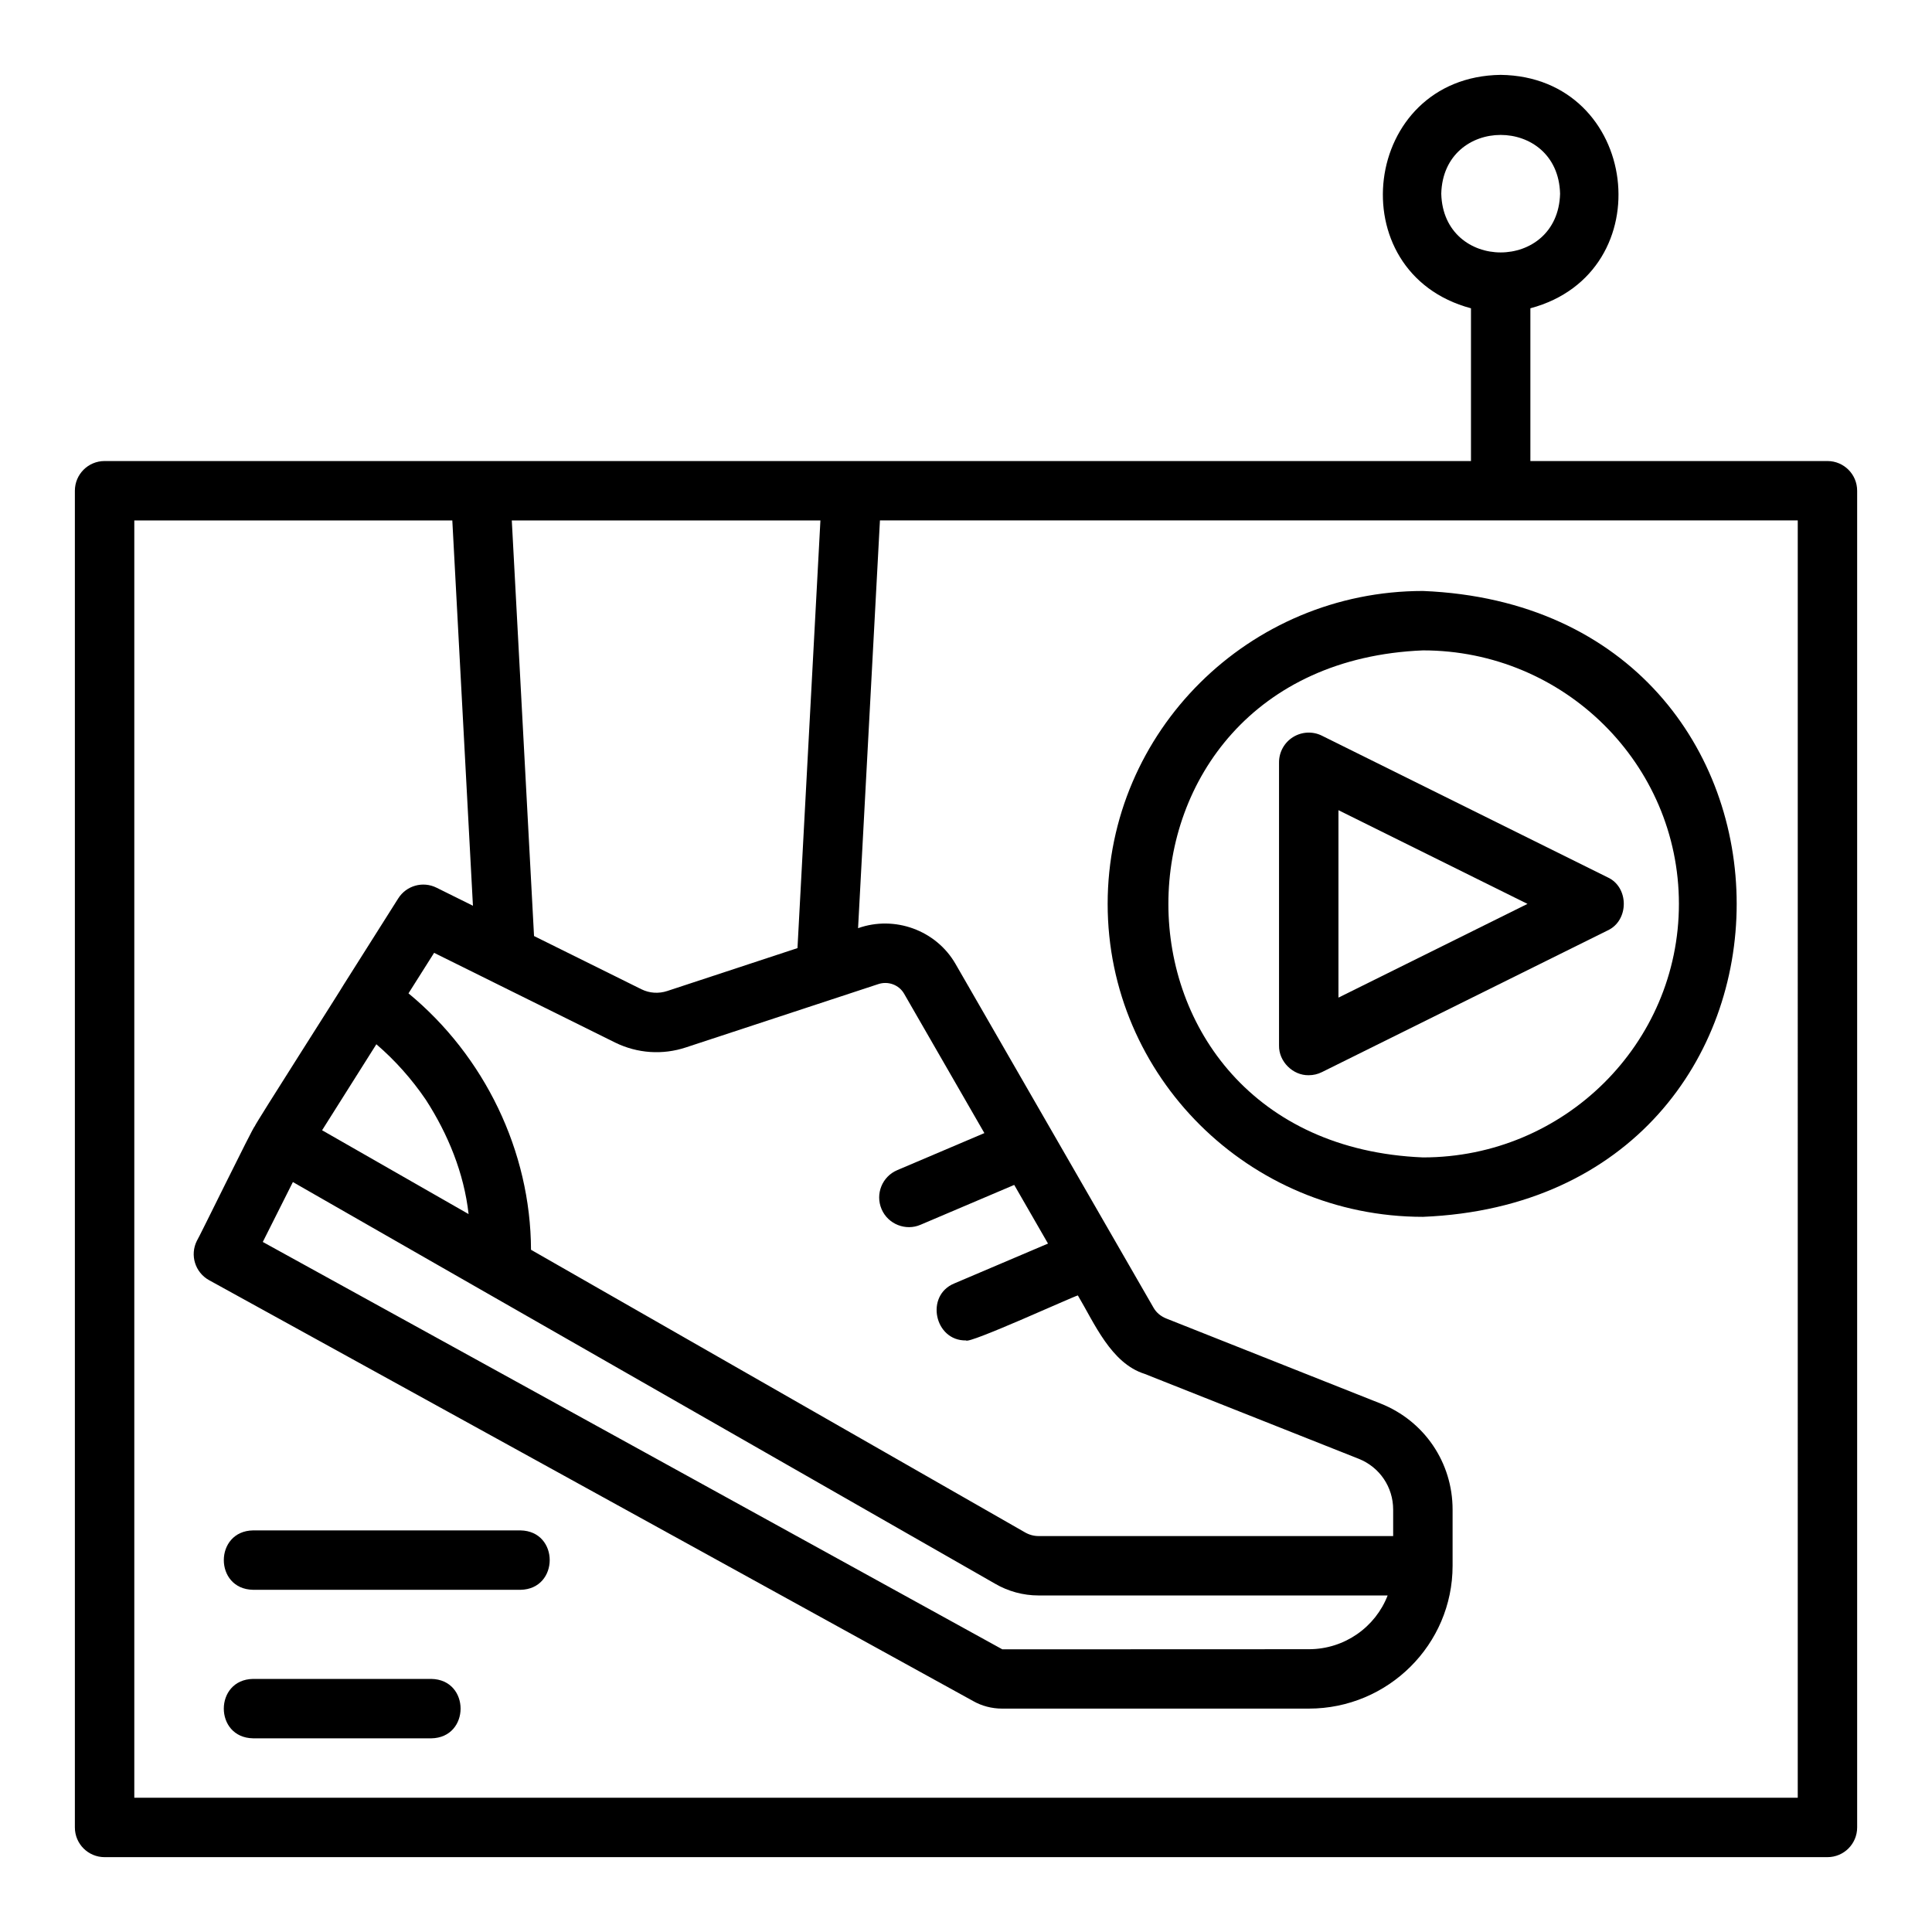 <?xml version="1.0" encoding="UTF-8"?>
<!-- Uploaded to: ICON Repo, www.svgrepo.com, Generator: ICON Repo Mixer Tools -->
<svg fill="#000000" width="800px" height="800px" version="1.1" viewBox="144 144 512 512" xmlns="http://www.w3.org/2000/svg">
 <g>
  <path d="m437.54 383.54c0 45.734 37.488 82.934 83.566 82.934 110.86-4.562 110.83-161.31 0-165.86-46.078 0-83.566 37.199-83.566 82.926zm151.39 0c0 37.047-30.422 67.188-67.82 67.188-89.977-3.703-89.957-130.68 0-134.37 37.398 0.004 67.82 30.137 67.82 67.184z"/>
  <path d="m486.68 339.33c-2.312 1.438-3.723 3.965-3.723 6.688v75.055c-0.09 4.231 3.664 7.961 7.871 7.871 1.195 0 2.391-0.27 3.496-0.824l75.691-37.531c5.731-2.609 5.754-11.492 0-14.098l-75.691-37.523c-2.441-1.219-5.328-1.066-7.644 0.363zm12.023 19.379 50.098 24.832-50.098 24.84z"/>
  <path d="m628.29 266.18h-78.723v-40.48c35.254-9.426 28.945-61.367-7.871-61.859-36.82 0.496-43.121 52.441-7.871 61.859v40.48h-362.11c-4.348 0-7.871 3.519-7.871 7.871v354.24c0 4.352 3.523 7.871 7.871 7.871h456.58c4.348 0 7.871-3.519 7.871-7.871v-354.24c0-4.352-3.527-7.871-7.871-7.871zm-102.34-70.852c0.543-20.762 30.945-20.758 31.488 0-0.543 20.762-30.945 20.758-31.488 0zm-148.33 269.09c1.703 4.031 6.426 5.852 10.324 4.16l24.836-10.562 8.953 15.543-24.812 10.555c-7.84 3.195-5.25 15.277 3.086 15.113 0.598 1.074 28.262-11.582 29.637-11.926 4.356 7.297 8.773 17.973 17.68 20.785l56.75 22.508c5.547 2.207 9.129 7.496 9.129 13.469v7.012l-93.992-0.004c-1.254 0-2.492-0.34-3.648-1.016l-130.84-74.852c-0.086-26.141-12.336-51.352-32.469-67.953l6.789-10.738 47.992 23.785c5.891 2.875 12.559 3.336 18.762 1.27l50.953-16.766c2.621-0.875 5.488 0.191 6.836 2.523l21.285 36.957-23.082 9.816c-4.004 1.691-5.867 6.312-4.168 10.32zm-133.88-43.68c4.984 4.277 9.406 9.266 13.098 14.691 0.004 0.004 0.008 0.012 0.012 0.016 5.883 9.113 10.125 19.469 11.332 30.297l-38.824-22.211zm-22.121 36.516c33.633 19.297 150.42 86.051 186.06 106.43 3.496 2.043 7.488 3.129 11.535 3.129h92.527c-3.215 8.32-11.367 14.246-20.891 14.246l-81.219 0.031-195.99-107.96zm99.223-50.633c-2.277 0.754-4.715 0.602-6.848-0.453l-28.469-14.109-5.894-110.14h81.789l-6.078 113.34zm299.58 213.8h-440.83v-338.5h84.277l5.465 102.11-9.645-4.781c-3.621-1.805-8.004-0.57-10.156 2.844l-14.484 22.91s0 0.004-0.004 0.008c-0.141 0.41-23.535 37.02-23.516 37.43-0.434 0.133-15.055 30.113-15.355 30.383-1.898 3.781-0.469 8.387 3.238 10.434l202.51 111.55c2.234 1.281 4.941 1.988 7.613 1.988h81.32c21.012 0 38.098-16.98 38.098-37.859v-14.883c0-12.461-7.481-23.484-19.062-28.098l-56.734-22.508c-1.531-0.605-2.688-1.574-3.422-2.836l-52.512-91.168c-5.141-8.93-16.133-12.914-25.824-9.469l5.797-108.06h243.23z"/>
  <path d="m281.92 549.57h-70.848c-10.324 0.168-10.363 15.57 0 15.742 0 0.004 70.848 0.004 70.848 0.004 10.328-0.168 10.363-15.57 0-15.746z"/>
  <path d="m258.3 588.93h-47.23c-10.332 0.168-10.359 15.57 0 15.742 0 0.004 47.23 0.004 47.23 0.004 10.336-0.168 10.359-15.57 0-15.746z"/>
 </g>
</svg>